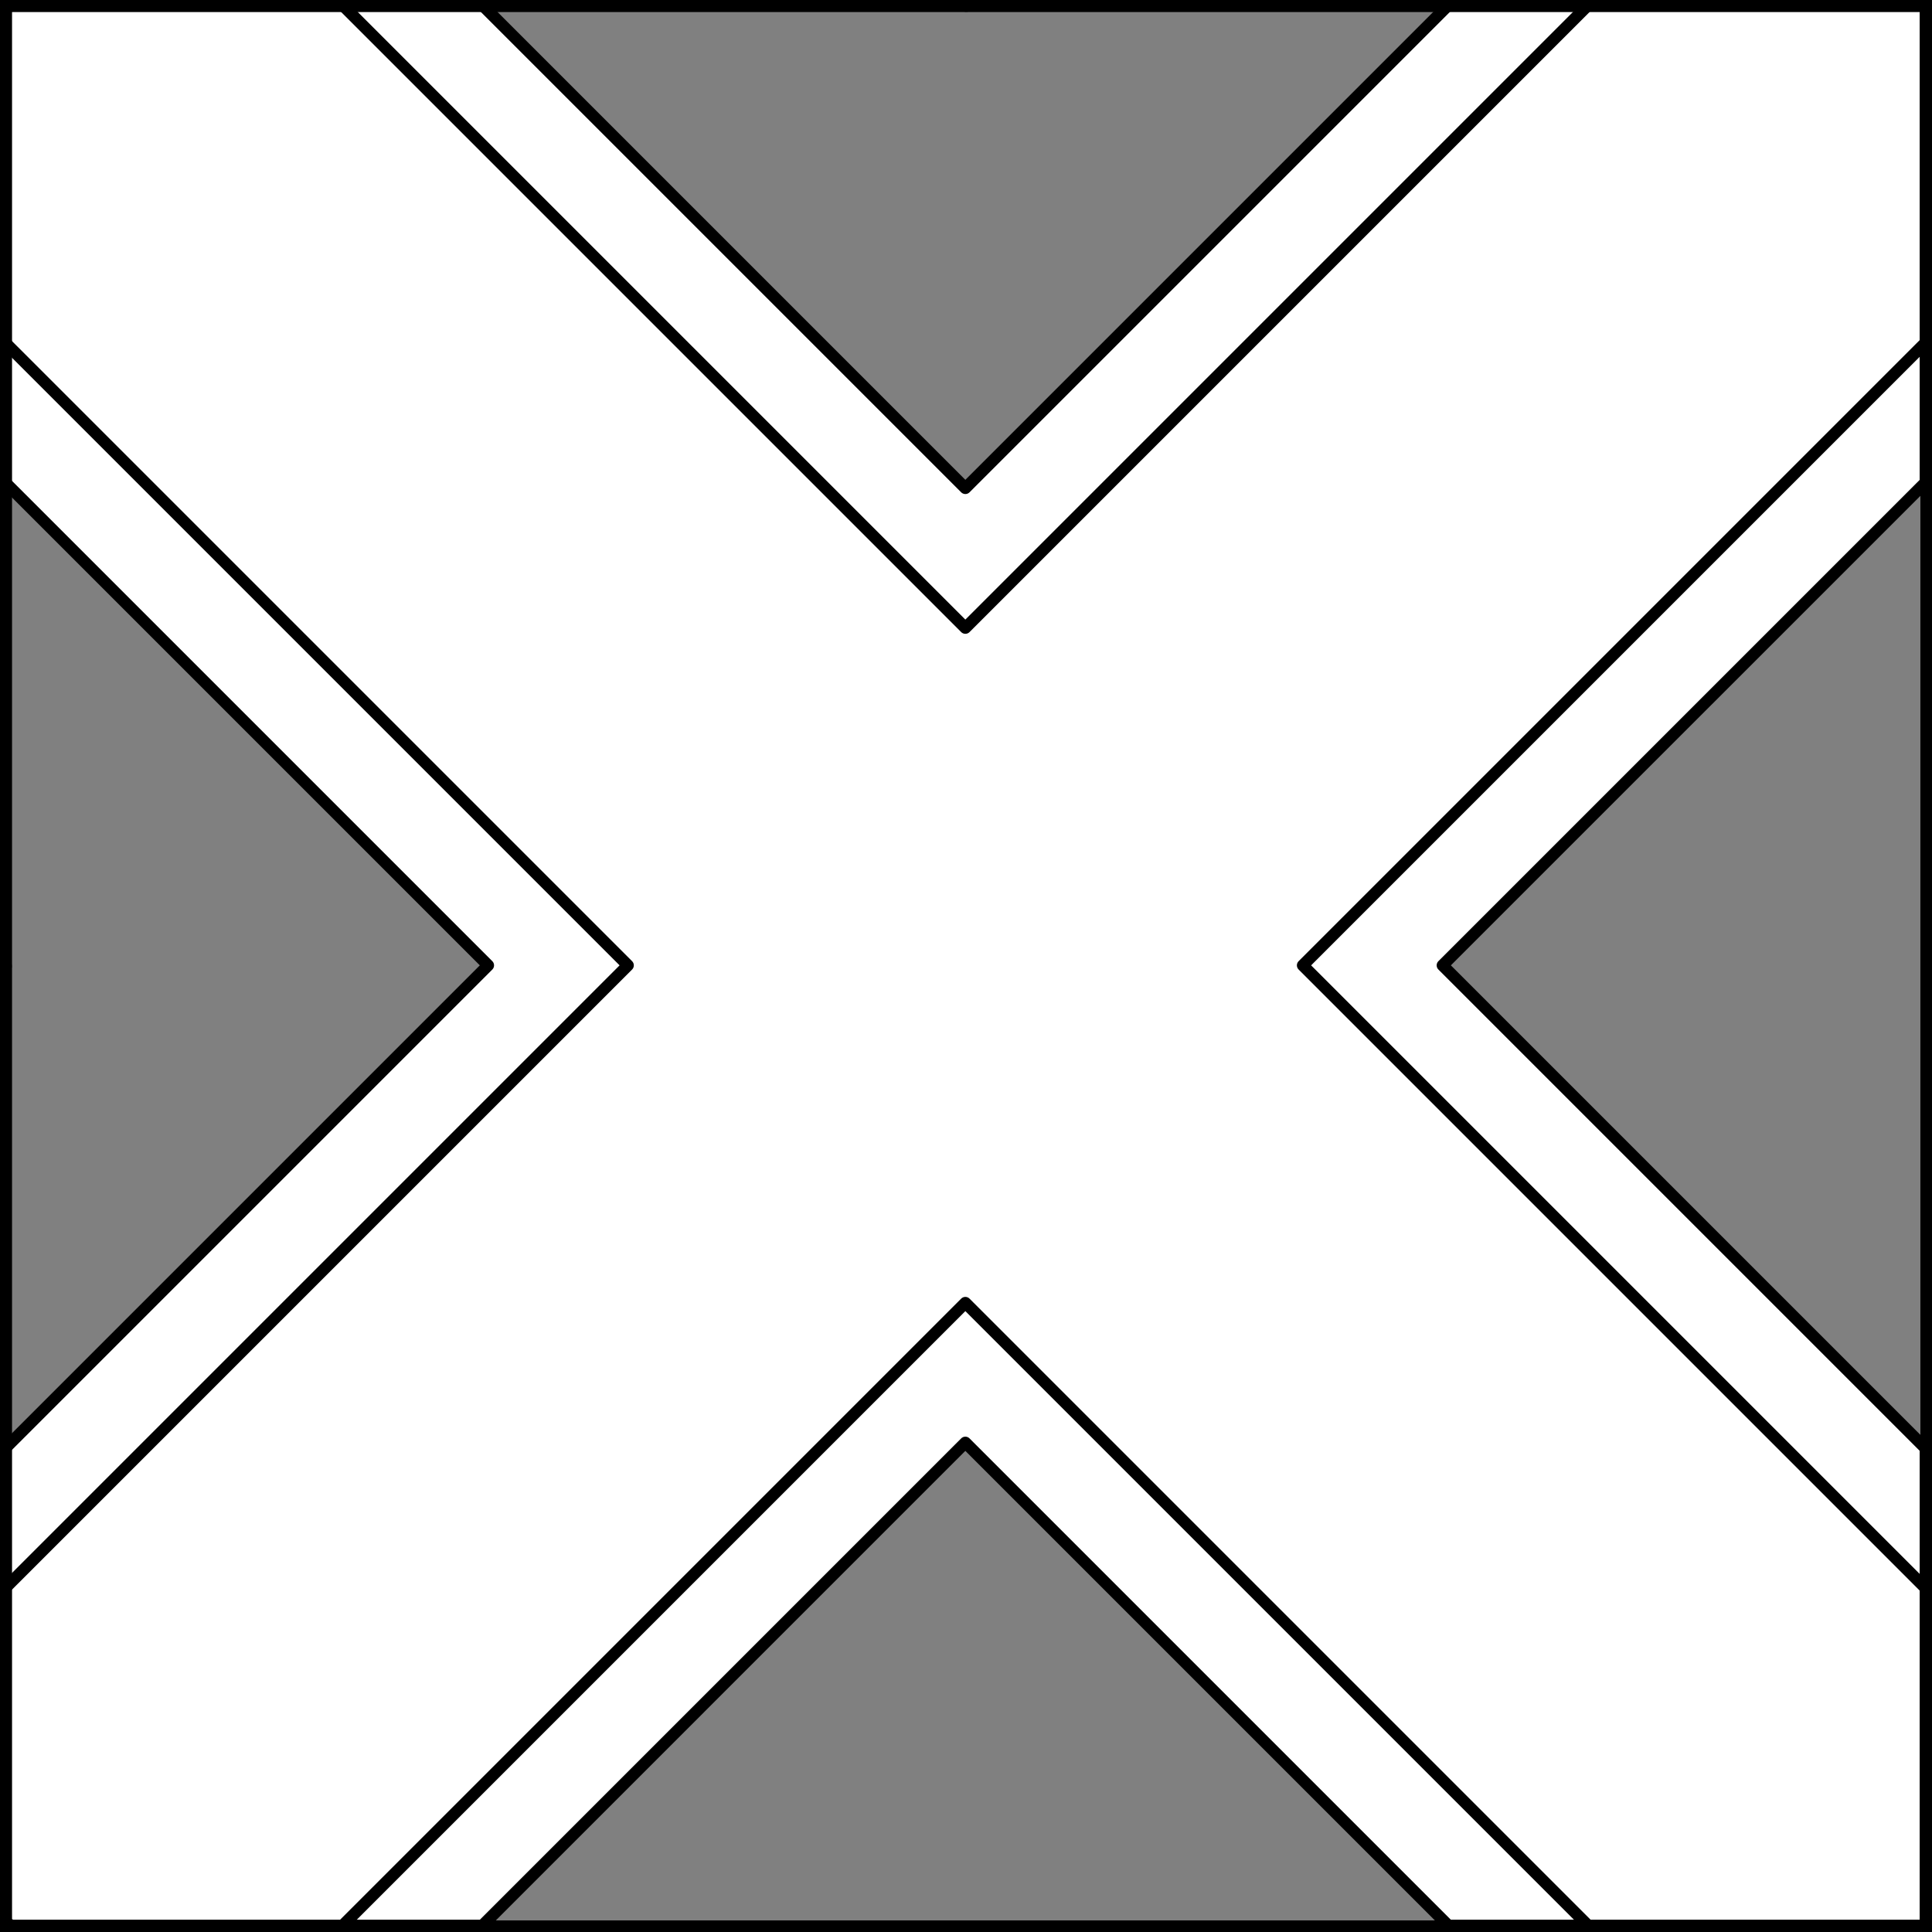 <?xml version="1.0" encoding="UTF-8" standalone="no"?>
<!DOCTYPE svg PUBLIC "-//W3C//DTD SVG 1.1//EN" "http://www.w3.org/Graphics/SVG/1.1/DTD/svg11.dtd">
<svg xmlns="http://www.w3.org/2000/svg" xmlns:xl="http://www.w3.org/1999/xlink" xmlns:dc="http://purl.org/dc/elements/1.1/" version="1.1" viewBox="425.5 65.5 327.938 327.938" width="327.938" height="327.938">
  <rect x="425.5" y="65.5" width="327.938" height="327.938" fill="#808080" stroke="none"/>
  <defs>
    <clipPath id="artboard_clip_path">
      <path d="M 425.5 65.5 L 753.438 65.5 L 753.438 393.438 L 425.5 393.438 Z"/>
    </clipPath>
  </defs>
  <g id="Saltire_Fimbriated_(1)" fill-opacity="1" stroke-opacity="1" stroke="none" fill="none" stroke-dasharray="none">
    <title>Saltire Fimbriated (1)</title>
    <g id="Saltire_Fimbriated_(1)_Layer_2" clip-path="url(#artboard_clip_path)">
      <title>Layer 2</title>
      <g id="Graphic_62">
        <path d="M 426.375 147.375 L 508.359 229.359 L 426.375 311.344 L 426.375 392.344 L 507.375 392.344 L 589.359 310.359 L 671.344 392.344 L 752.344 392.344 L 752.344 311.344 L 670.359 229.359 L 752.344 147.375 L 752.344 66.375 L 671.344 66.375 L 589.359 148.359 L 507.375 66.375 L 426.375 66.375 Z" fill="#FFFFFF"/>
        <path d="M 426.375 147.375 L 508.359 229.359 L 426.375 311.344 L 426.375 392.344 L 507.375 392.344 L 589.359 310.359 L 671.344 392.344 L 752.344 392.344 L 752.344 311.344 L 670.359 229.359 L 752.344 147.375 L 752.344 66.375 L 671.344 66.375 L 589.359 148.359 L 507.375 66.375 L 426.375 66.375 Z" stroke="black" stroke-linecap="round" stroke-linejoin="round" stroke-width="2"/>
      </g>
      <g id="Graphic_61">
        <path d="M 426.375 123.651 L 532.084 229.359 L 426.375 335.068 L 426.375 392.344 L 483.651 392.344 L 589.359 286.635 L 695.068 392.344 L 752.344 392.344 L 752.344 335.068 L 646.635 229.359 L 752.344 123.651 L 752.344 66.375 L 695.068 66.375 L 589.359 172.084 L 483.651 66.375 L 426.375 66.375 Z" fill="#FFFFFF"/>
        <path d="M 426.375 123.651 L 532.084 229.359 L 426.375 335.068 L 426.375 392.344 L 483.651 392.344 L 589.359 286.635 L 695.068 392.344 L 752.344 392.344 L 752.344 335.068 L 646.635 229.359 L 752.344 123.651 L 752.344 66.375 L 695.068 66.375 L 589.359 172.084 L 483.651 66.375 L 426.375 66.375 Z" stroke="black" stroke-linecap="round" stroke-linejoin="round" stroke-width="2"/>
      </g>
    </g>
    <g id="Esc____Badge_1_Master_layer" clip-path="url(#artboard_clip_path)">
      <title>Master layer</title>
      <g id="Line_14">
        <line x1="427.5" y1="67.5" x2="420.75" y2="60.75" stroke="black" stroke-linecap="butt" stroke-linejoin="round" stroke-width=".25"/>
      </g>
      <g id="Line_13">
        <line x1="589.5" y1="67.5" x2="589.5" y2="58.5" stroke="black" stroke-linecap="butt" stroke-linejoin="round" stroke-width=".5"/>
      </g>
      <g id="Line_12">
        <line x1="751.5" y1="67.5" x2="758.25" y2="60.75" stroke="black" stroke-linecap="butt" stroke-linejoin="round" stroke-width=".5"/>
      </g>
      <g id="Line_11">
        <line x1="420.75" y1="398.25" x2="427.5" y2="391.5" stroke="black" stroke-linecap="round" stroke-linejoin="round" stroke-width=".5"/>
      </g>
      <g id="Line_10">
        <line x1="758.25" y1="398.25" x2="751.5" y2="391.5" stroke="black" stroke-linecap="butt" stroke-linejoin="round" stroke-width=".5"/>
      </g>
      <g id="Line_9">
        <line x1="589.5" y1="400.5" x2="589.5" y2="391.5" stroke="black" stroke-linecap="butt" stroke-linejoin="round" stroke-width=".5"/>
      </g>
      <g id="Line_8">
        <line x1="427.5" y1="229.5" x2="418.5" y2="229.5" stroke="black" stroke-linecap="butt" stroke-linejoin="round" stroke-width=".5"/>
      </g>
      <g id="Line_7">
        <line x1="760.5" y1="229.484" x2="751.5" y2="229.484" stroke="black" stroke-linecap="butt" stroke-linejoin="round" stroke-width=".5"/>
      </g>
      <g id="Graphic_6">
        <rect x="426.5" y="66.5" width="325.969" height="325.969" stroke="black" stroke-linecap="round" stroke-linejoin="miter" stroke-width="2"/>
      </g>
      <g id="Graphic_5">
        <rect x="426.5" y="66.5" width="325.969" height="325.969" stroke="black" stroke-linecap="round" stroke-linejoin="miter" stroke-width="2"/>
      </g>
      <g id="Graphic_4">
        <rect x="426.5" y="66.5" width="325.969" height="325.969" stroke="black" stroke-linecap="round" stroke-linejoin="miter" stroke-width="2"/>
      </g>
    </g>
  </g>
</svg>

